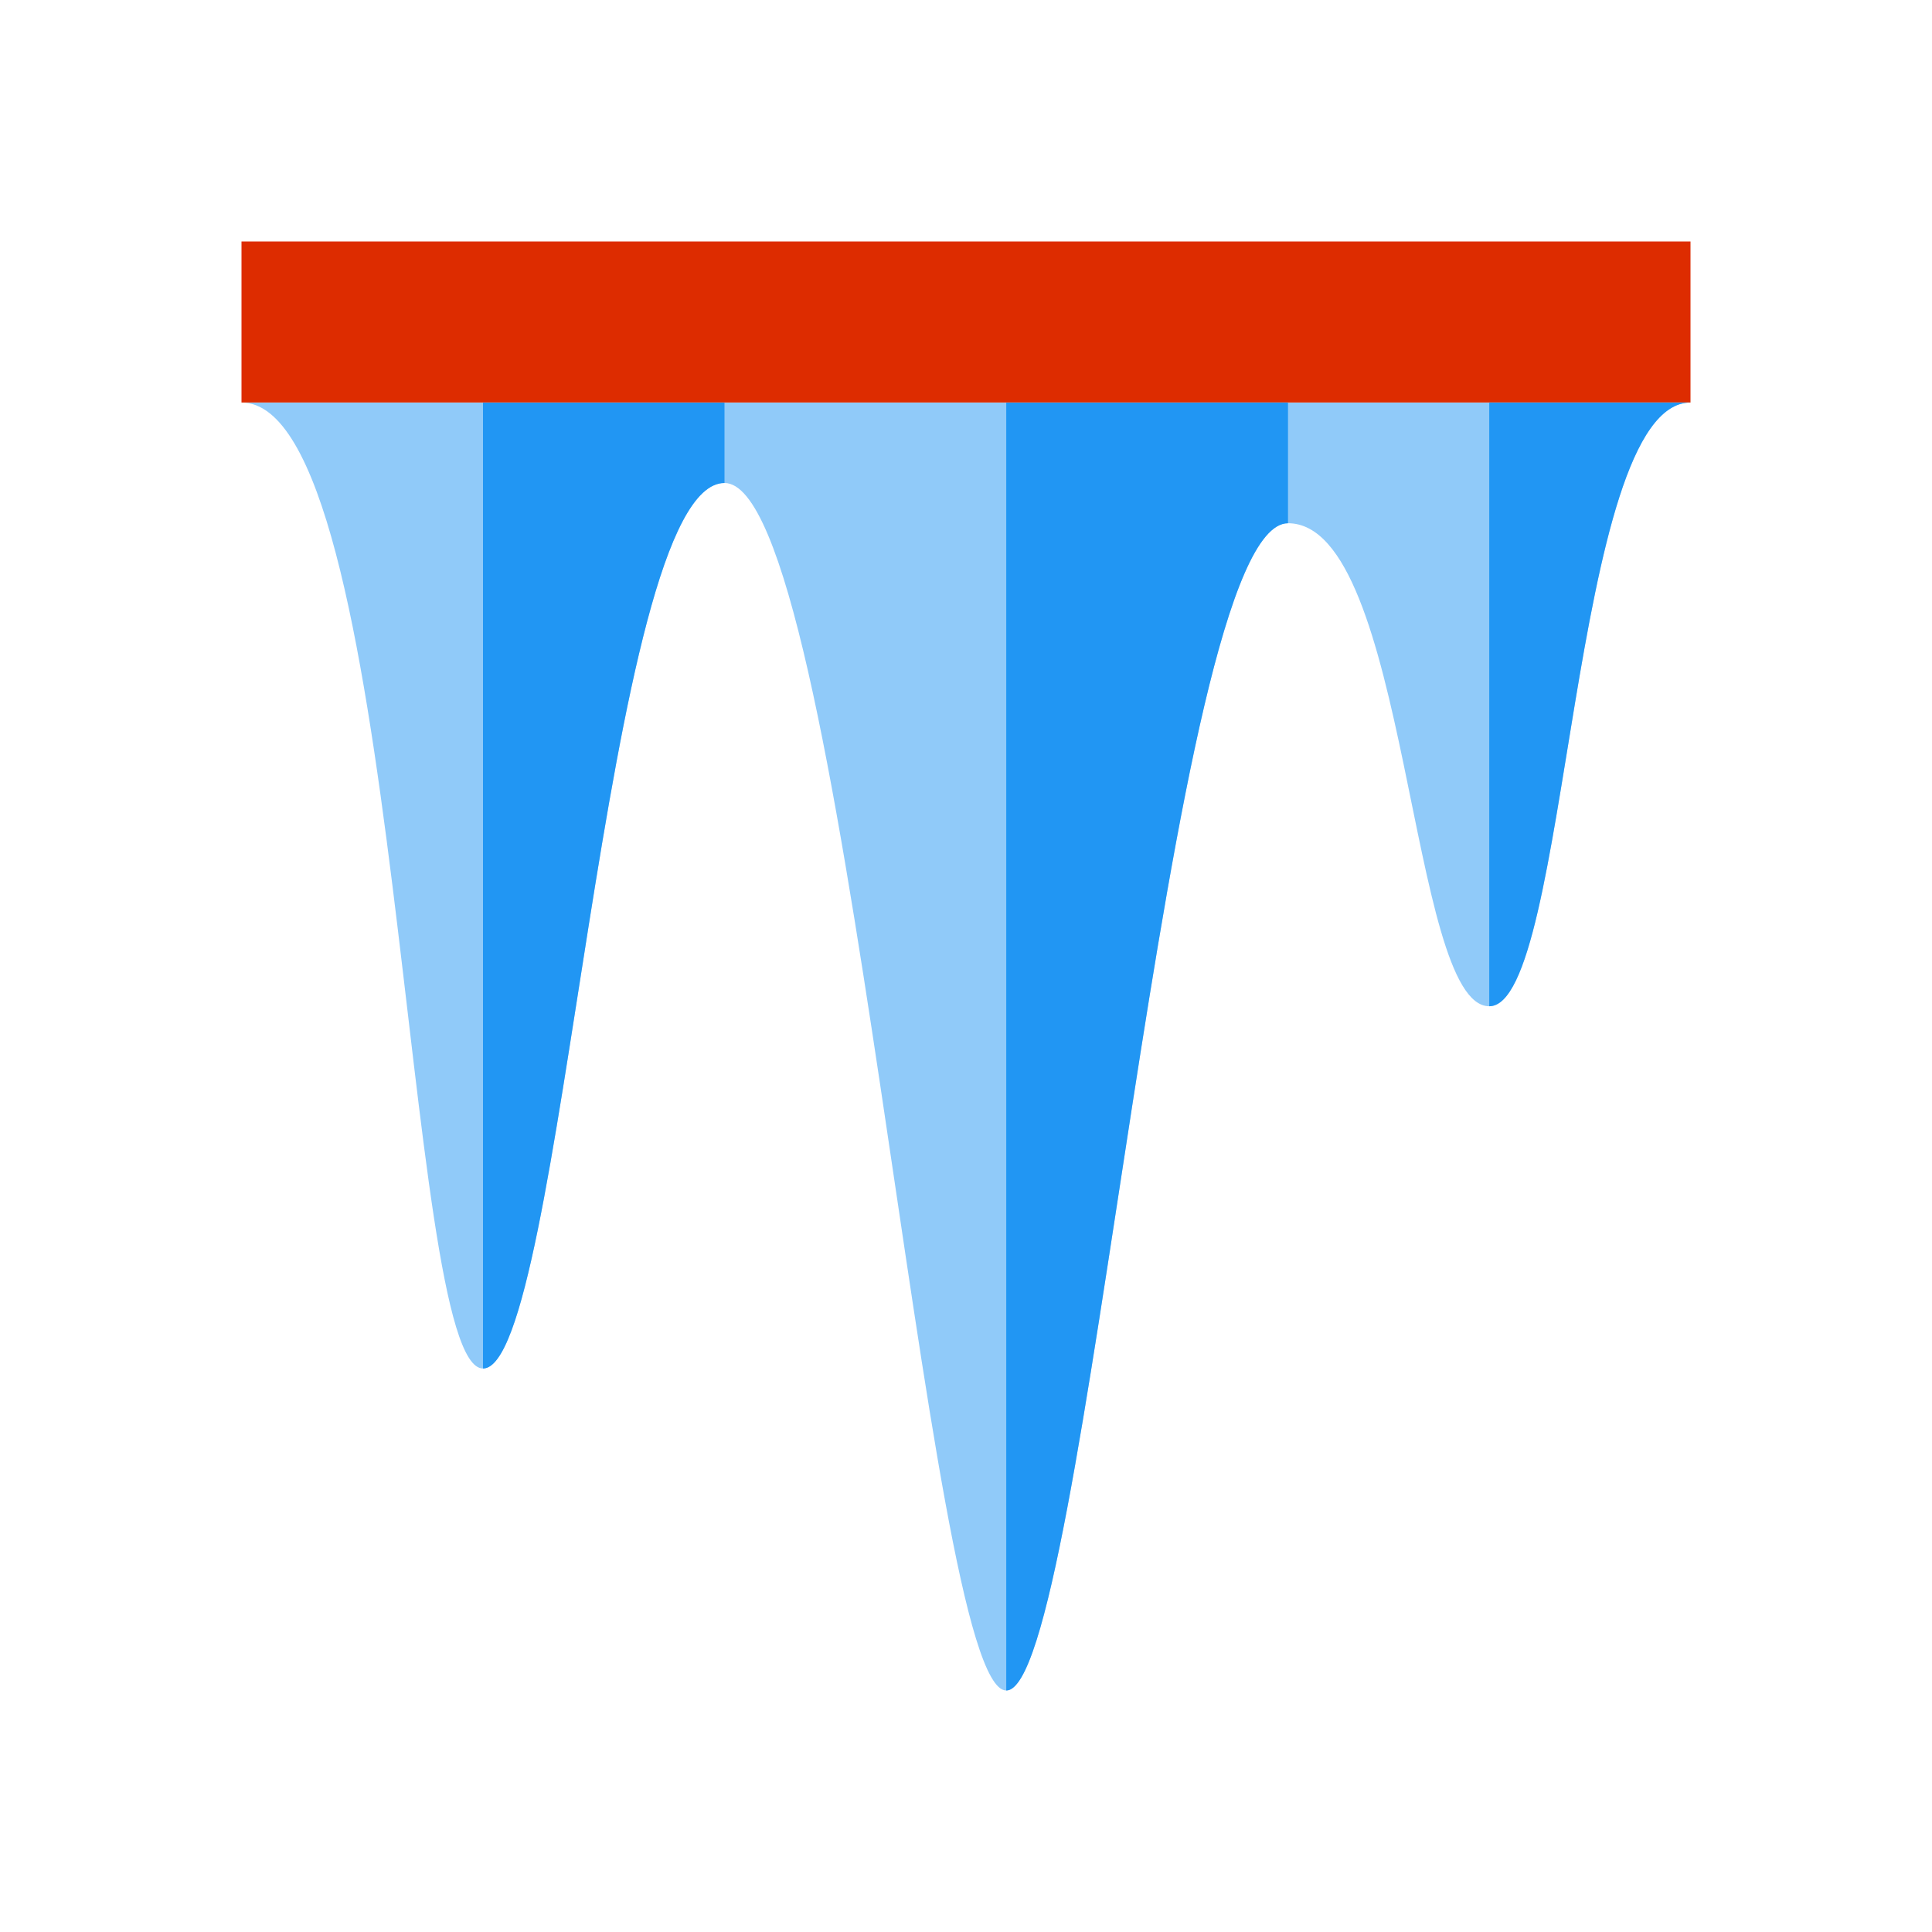 <svg xmlns="http://www.w3.org/2000/svg"  viewBox="0 0 48 48" width="48px" height="48px"><path fill="#90CAF9" d="M6,10.001C10,10,10,34,12,34s3-22,6-22s5,30,7,30s4-29,7-29s3,12,5,12s2-14.999,5-14.999C40,10,10,10,6,10.001z"/><path fill="#DD2C00" d="M6 6H42V10H6z"/><path fill="#2196F3" d="M25 10.002V42c2 0 4-29 7-29v-2.999C29.806 10.001 27.417 10.001 25 10.002zM42 10.001c-.512 0-2.369 0-5 0V25C39 25 39 10.001 42 10.001zM18 10.002c-2.719 0-5.305 0-6 0V34c2 0 3-22 6-22V10.002z"/></svg>